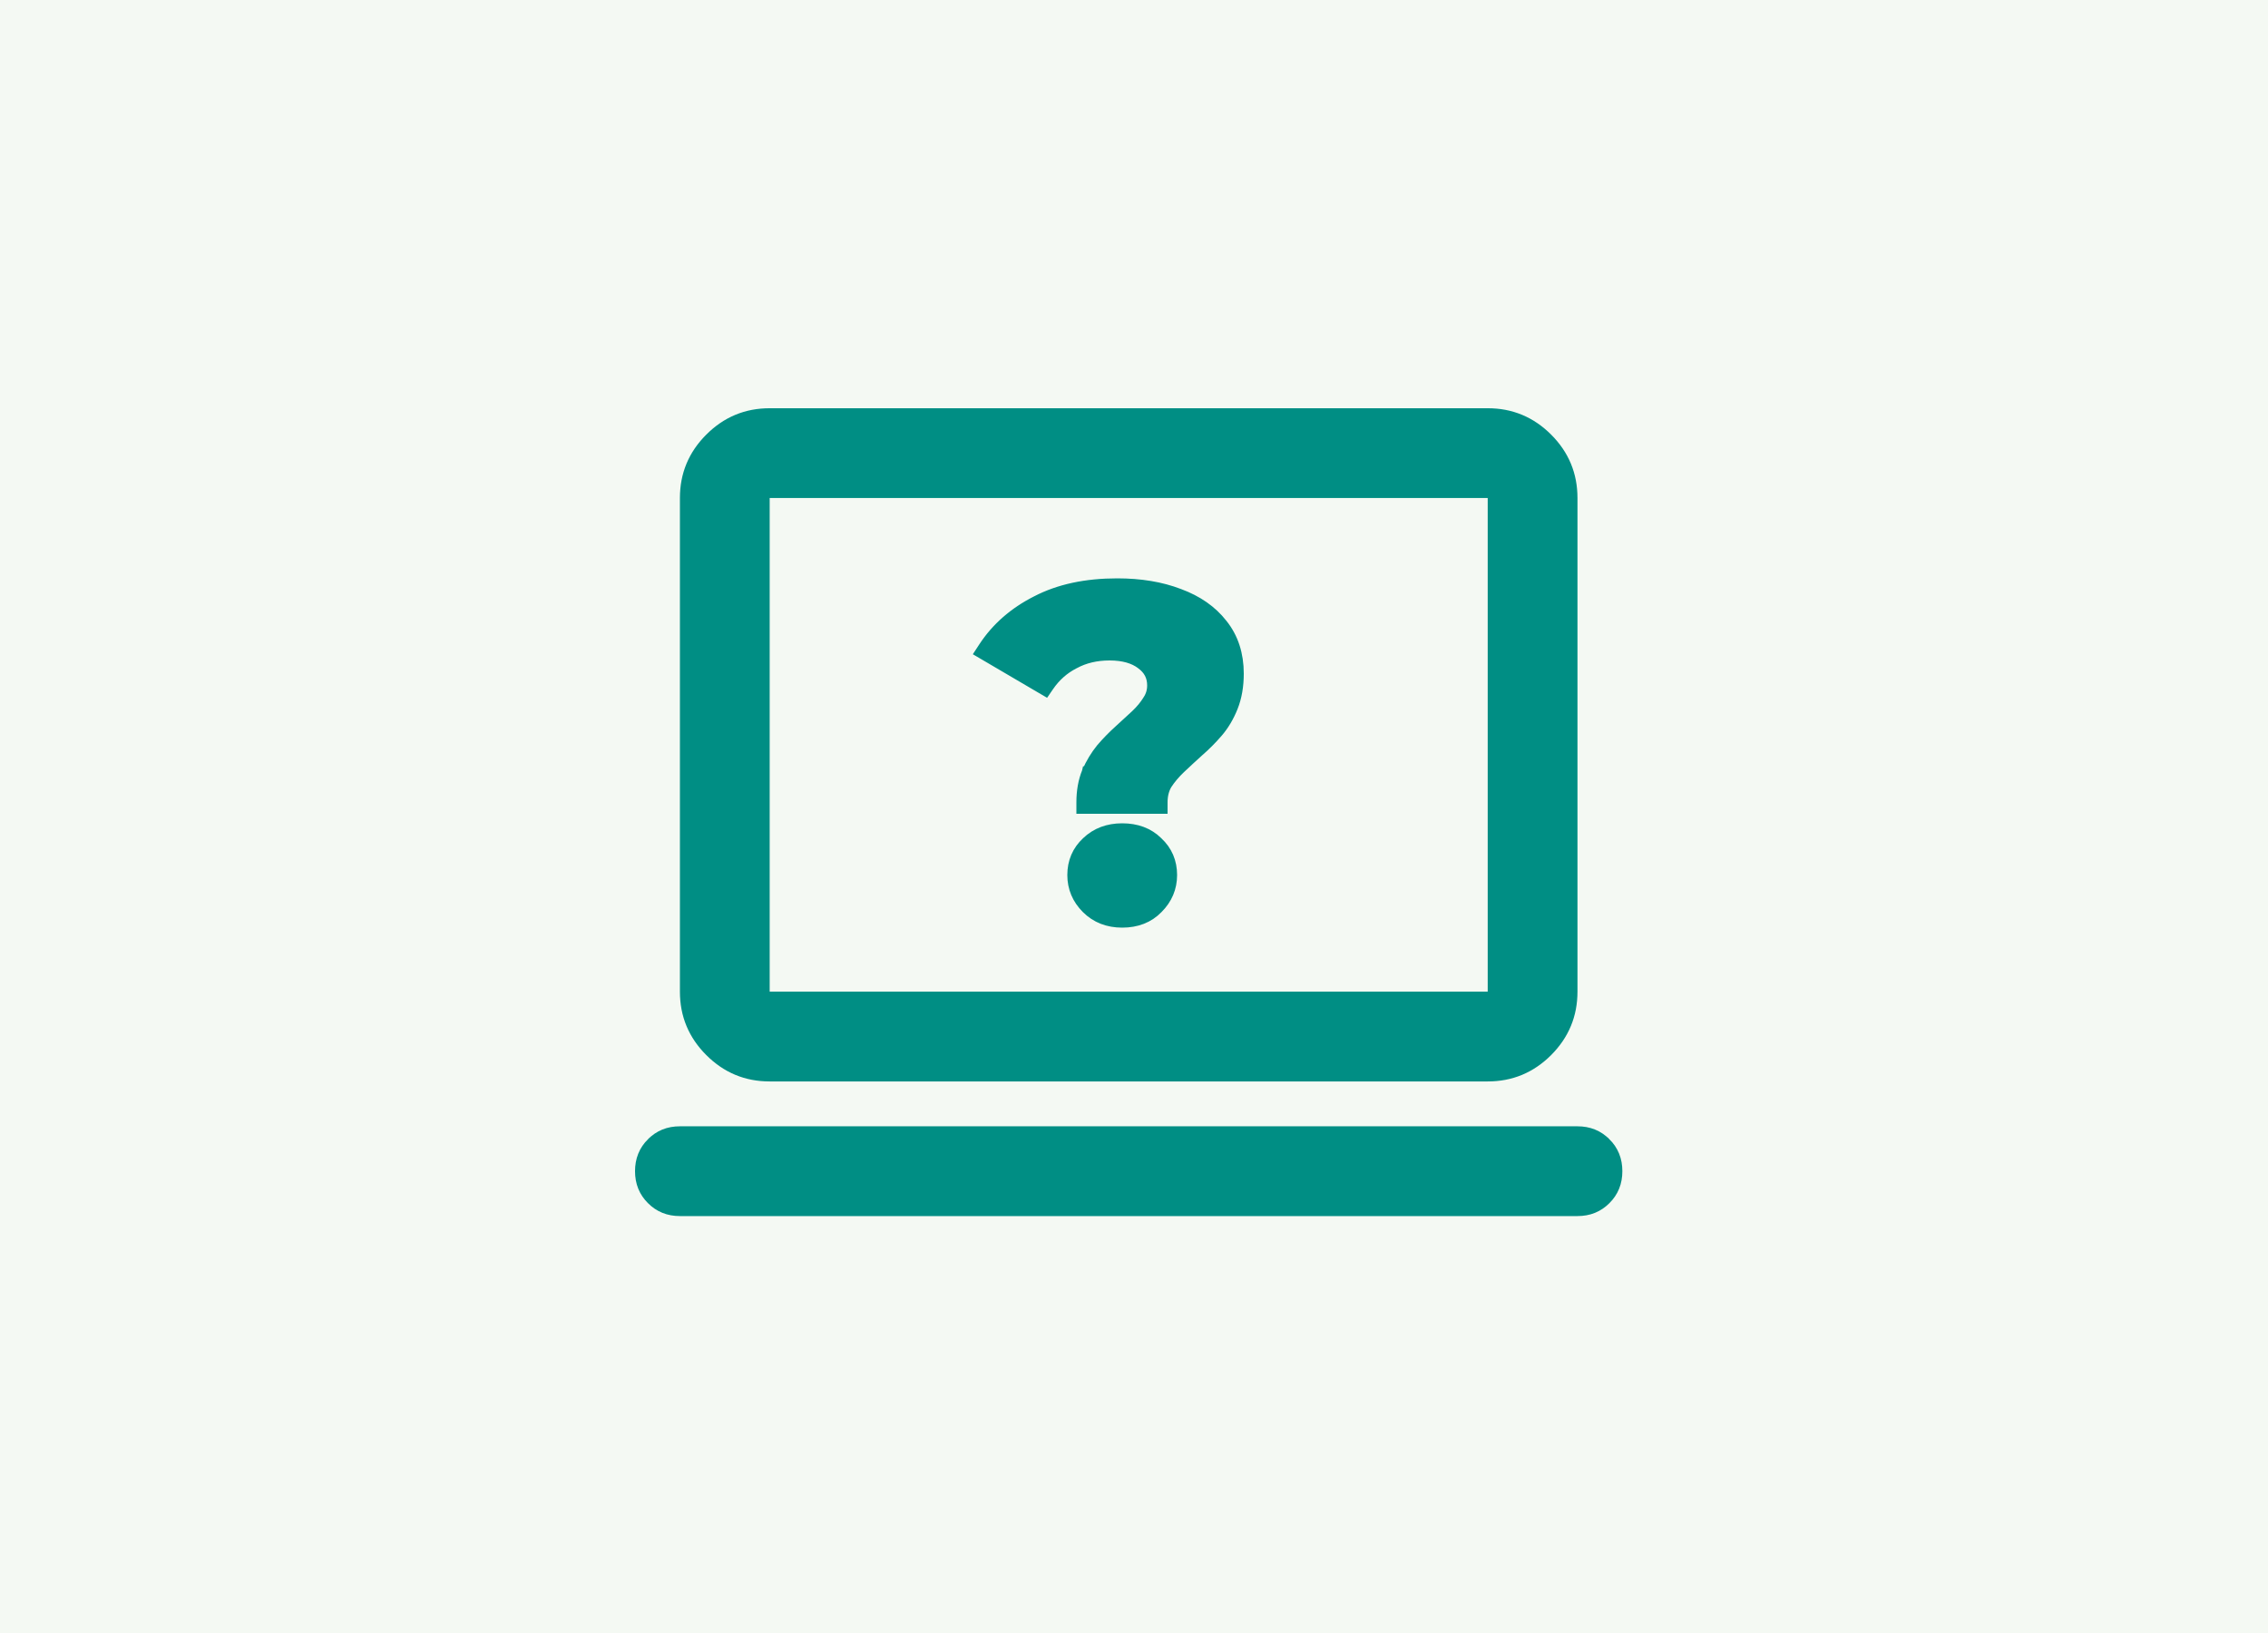 <svg width="100" height="72" viewBox="0 0 100 72" fill="none" xmlns="http://www.w3.org/2000/svg">
<rect width="100" height="72" fill="#F4F9F3"/>
<path d="M33.321 43.723V44.339H33.936H65.596H66.211V43.723V21.957V21.342H65.596H33.936H33.321V21.957V43.723ZM29.006 52.613L29.004 52.611C28.746 52.354 28.615 52.044 28.615 51.638C28.615 51.233 28.746 50.923 29.004 50.665L29.006 50.664C29.263 50.405 29.573 50.275 29.979 50.275H69.553C69.959 50.275 70.269 50.405 70.526 50.664L70.528 50.665C70.786 50.923 70.917 51.233 70.917 51.638C70.917 52.044 70.786 52.354 70.528 52.611L70.526 52.613C70.269 52.871 69.959 53.002 69.553 53.002H29.979C29.573 53.002 29.263 52.871 29.006 52.613ZM33.936 47.066C33.012 47.066 32.237 46.744 31.577 46.084C30.916 45.423 30.594 44.647 30.594 43.723V21.957C30.594 21.034 30.916 20.258 31.577 19.597C32.237 18.937 33.012 18.615 33.936 18.615H65.596C66.52 18.615 67.296 18.937 67.957 19.597C68.617 20.258 68.938 21.034 68.938 21.957V43.723C68.938 44.647 68.616 45.423 67.957 46.084C67.295 46.744 66.52 47.066 65.596 47.066H33.936Z" fill="#008E84" stroke="#008E84" stroke-width="1.231"/>
<path d="M47.71 35.38V35.63H47.96H50.98H51.23V35.38C51.23 35.06 51.3 34.794 51.432 34.572C51.593 34.325 51.793 34.088 52.032 33.861C52.283 33.623 52.548 33.379 52.826 33.127C53.127 32.867 53.408 32.585 53.669 32.283C53.943 31.967 54.163 31.596 54.332 31.173C54.506 30.738 54.59 30.245 54.59 29.7C54.59 28.852 54.356 28.122 53.876 27.525C53.416 26.937 52.783 26.499 51.988 26.206C51.194 25.9 50.283 25.75 49.26 25.75C47.884 25.75 46.696 26.002 45.706 26.518C44.724 27.015 43.95 27.69 43.391 28.543L43.247 28.763L43.474 28.896L45.894 30.316L46.094 30.433L46.226 30.241C46.523 29.808 46.898 29.476 47.354 29.242L47.354 29.242L47.359 29.24C47.812 28.995 48.33 28.87 48.92 28.87C49.538 28.87 49.999 29.009 50.329 29.259L50.329 29.259L50.332 29.262C50.67 29.51 50.83 29.823 50.83 30.22C50.83 30.465 50.764 30.683 50.632 30.881L50.632 30.881L50.627 30.89C50.493 31.108 50.315 31.324 50.089 31.538C49.864 31.75 49.618 31.975 49.353 32.214C49.078 32.462 48.817 32.729 48.57 33.017L48.57 33.017L48.566 33.023C48.324 33.321 48.12 33.66 47.952 34.038L47.951 34.038L47.949 34.046C47.787 34.441 47.71 34.887 47.71 35.38ZM47.923 40.037C48.335 40.449 48.861 40.65 49.48 40.65C50.109 40.65 50.638 40.45 51.038 40.035C51.443 39.63 51.65 39.141 51.65 38.58C51.65 38.008 51.444 37.522 51.033 37.14C50.632 36.741 50.106 36.55 49.48 36.55C48.865 36.55 48.34 36.742 47.928 37.138C47.517 37.52 47.31 38.007 47.31 38.58C47.31 39.142 47.518 39.632 47.923 40.037Z" fill="#008E84" stroke="#008E84" stroke-width="0.5"/>
</svg>
